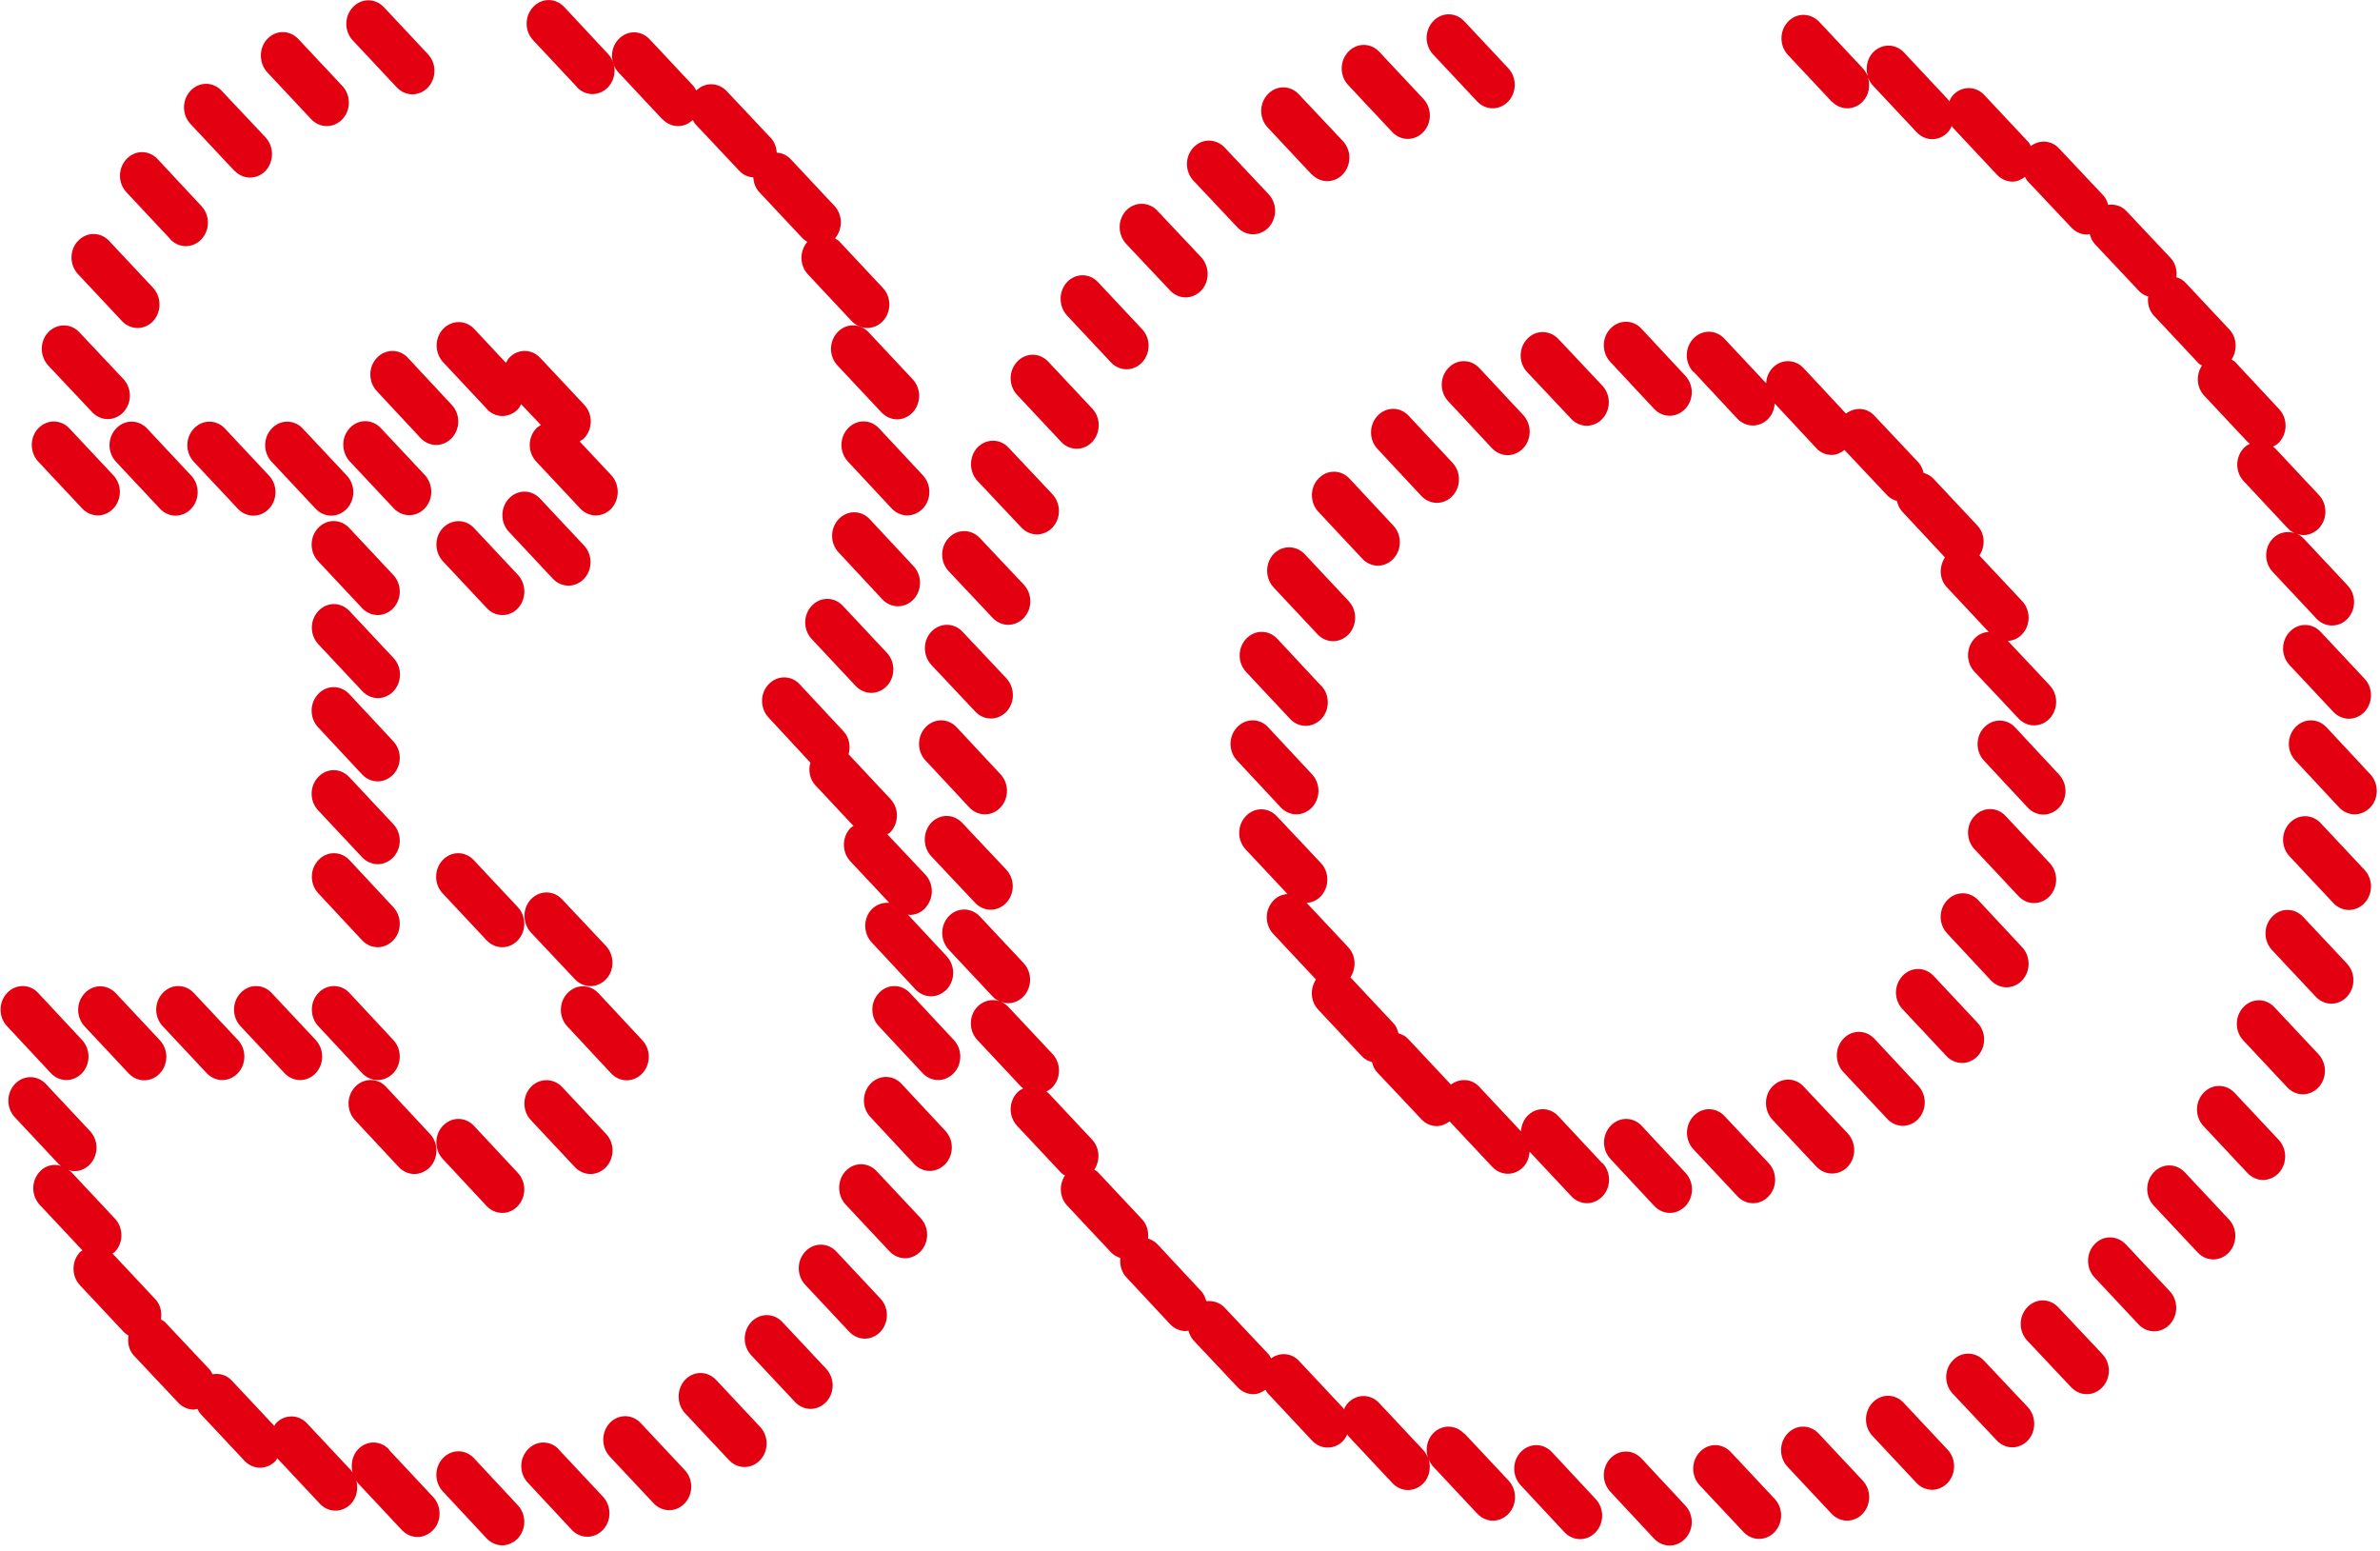 <svg width="459" height="299" viewBox="0 0 459 299" fill="none" xmlns="http://www.w3.org/2000/svg">
<path d="M353.27 19.56C354.09 20.429 355.2 20.887 356.27 20.887C357.34 20.887 358.46 20.429 359.27 19.56C360.43 18.325 360.73 16.54 360.26 14.985C360.47 15.488 360.77 15.991 361.16 16.449L369.65 25.507C370.47 26.376 371.58 26.834 372.65 26.834C373.72 26.834 374.84 26.376 375.65 25.507C376 25.141 376.21 24.73 376.43 24.272C376.51 24.409 376.55 24.547 376.64 24.638L385.13 33.696C385.94 34.566 387.06 35.023 388.13 35.023C388.99 35.023 389.8 34.657 390.53 34.108C390.7 34.383 390.79 34.657 391 34.886L399.49 43.898C400.31 44.767 401.42 45.225 402.5 45.225C402.67 45.225 402.84 45.133 403.01 45.133C403.22 45.82 403.48 46.506 404.04 47.101L412.53 56.113C413.04 56.662 413.64 56.982 414.29 57.165C414.12 58.492 414.46 59.91 415.44 60.917L423.93 69.975C424.15 70.204 424.41 70.341 424.66 70.478C423.51 72.263 423.59 74.641 425.05 76.243L433.54 85.301C433.54 85.301 433.8 85.438 433.88 85.575C433.45 85.804 433.07 86.033 432.73 86.399C431.05 88.183 431.05 91.019 432.73 92.804L441.21 101.862C441.64 102.319 442.12 102.64 442.59 102.823C441.13 102.319 439.46 102.64 438.3 103.875C436.63 105.659 436.63 108.495 438.3 110.28L446.75 119.292C447.56 120.161 448.63 120.619 449.75 120.619C450.86 120.619 451.93 120.161 452.75 119.292C454.42 117.508 454.42 114.672 452.75 112.887L444.3 103.875C443.87 103.417 443.4 103.097 442.93 102.914C443.36 103.051 443.79 103.189 444.22 103.189C445.29 103.189 446.4 102.731 447.22 101.862C448.89 100.078 448.89 97.241 447.22 95.457L438.73 86.399C438.73 86.399 438.47 86.262 438.39 86.124C438.81 85.896 439.2 85.667 439.54 85.301C441.21 83.517 441.21 80.68 439.54 78.896L431.1 69.838C430.88 69.609 430.62 69.472 430.37 69.335C431.52 67.55 431.44 65.171 429.98 63.57L421.49 54.512C420.98 53.963 420.38 53.643 419.73 53.46C419.9 52.133 419.56 50.715 418.58 49.708L410.09 40.696C409.14 39.689 407.81 39.323 406.57 39.506C406.4 38.82 406.1 38.134 405.54 37.585L397.05 28.572C395.59 27.017 393.32 26.925 391.65 28.161C391.48 27.886 391.39 27.612 391.18 27.383L382.69 18.325C381.01 16.54 378.35 16.54 376.68 18.325C376.34 18.691 376.13 19.102 375.91 19.56C375.83 19.423 375.78 19.285 375.7 19.194L367.21 10.136C365.53 8.351 362.88 8.351 361.2 10.136C360.05 11.371 359.75 13.155 360.22 14.71C360 14.162 359.7 13.704 359.32 13.246L350.83 4.188C349.15 2.45 346.5 2.404 344.82 4.188C343.15 5.972 343.15 8.809 344.82 10.593L353.31 19.651L353.27 19.56Z" fill="#E20011"/>
<path d="M441.56 121.852C439.89 123.637 439.89 126.473 441.56 128.257L450.01 137.27C450.82 138.139 451.94 138.596 453.01 138.596C454.08 138.596 455.19 138.139 456.01 137.27C457.68 135.486 457.68 132.649 456.01 130.865L447.56 121.852C445.89 120.068 443.23 120.068 441.56 121.852Z" fill="#E20011"/>
<path d="M284.88 19.559C285.69 20.428 286.81 20.886 287.88 20.886C288.95 20.886 290.07 20.428 290.88 19.559C292.55 17.775 292.55 14.938 290.88 13.154L282.39 4.096C280.72 2.312 278.06 2.312 276.39 4.096C274.72 5.88 274.72 8.717 276.39 10.501L284.88 19.559Z" fill="#E20011"/>
<path d="M268.5 25.462C269.315 26.331 270.43 26.788 271.502 26.788C272.57 26.788 273.69 26.331 274.5 25.462C276.18 23.677 276.18 20.841 274.5 19.057L266.013 9.999C264.341 8.214 261.682 8.214 260.01 9.999C258.338 11.783 258.338 14.619 260.01 16.403L268.5 25.462Z" fill="#E20011"/>
<path d="M252.978 33.605C253.793 34.474 254.908 34.931 255.979 34.931C257.051 34.931 258.166 34.474 258.981 33.605C260.653 31.82 260.653 28.984 258.981 27.2L250.491 18.187C248.819 16.403 246.16 16.403 244.488 18.187C242.816 19.971 242.816 22.808 244.488 24.592L252.935 33.605H252.978Z" fill="#E20011"/>
<path d="M238.656 43.852C239.471 44.721 240.586 45.179 241.658 45.179C242.73 45.179 243.845 44.721 244.659 43.852C246.331 42.068 246.331 39.231 244.659 37.447L236.169 28.435C234.497 26.696 231.838 26.65 230.166 28.435C228.494 30.219 228.494 33.055 230.166 34.839L238.656 43.852Z" fill="#E20011"/>
<path d="M225.664 56.02C226.479 56.889 227.594 57.347 228.665 57.347C229.737 57.347 230.852 56.889 231.667 56.02C233.339 54.236 233.296 51.399 231.667 49.615L223.177 40.603C221.505 38.864 218.846 38.864 217.174 40.603C215.502 42.387 215.545 45.223 217.174 47.008L225.664 56.02Z" fill="#E20011"/>
<path d="M214.258 69.883C215.073 70.752 216.188 71.21 217.26 71.21C218.332 71.21 219.447 70.752 220.261 69.883C221.933 68.099 221.933 65.262 220.261 63.478L211.771 54.42C210.099 52.636 207.441 52.636 205.768 54.42C204.139 56.204 204.139 59.04 205.768 60.825L214.258 69.883Z" fill="#E20011"/>
<path d="M204.654 85.21C205.468 86.079 206.583 86.536 207.655 86.536C208.727 86.536 209.842 86.079 210.657 85.21C212.286 83.425 212.329 80.589 210.657 78.805L202.167 69.747C200.494 67.962 197.836 67.962 196.164 69.747C194.491 71.531 194.491 74.367 196.164 76.151L204.654 85.21Z" fill="#E20011"/>
<path d="M196.978 101.724C197.793 102.593 198.908 103.051 199.98 103.051C201.052 103.051 202.167 102.593 202.981 101.724C204.654 99.94 204.611 97.103 202.981 95.319L194.492 86.307C192.819 84.522 190.161 84.568 188.489 86.307C186.859 88.091 186.859 90.927 188.489 92.712L196.978 101.724Z" fill="#E20011"/>
<path d="M191.447 119.154C192.261 120.023 193.376 120.481 194.448 120.481C195.52 120.481 196.635 120.023 197.45 119.154C199.122 117.37 199.122 114.533 197.45 112.749L188.96 103.737C187.288 101.998 184.629 101.952 182.957 103.737C181.284 105.521 181.284 108.357 182.957 110.141L191.447 119.154Z" fill="#E20011"/>
<path d="M179.612 128.213L188.102 137.226C188.917 138.095 189.989 138.553 191.104 138.553C192.219 138.553 193.291 138.095 194.105 137.226C195.778 135.442 195.735 132.605 194.105 130.821L185.615 121.808C183.943 120.024 181.285 120.07 179.612 121.808C177.94 123.593 177.983 126.429 179.612 128.213Z" fill="#E20011"/>
<path d="M191.061 175.425C192.133 175.425 193.248 174.968 194.062 174.098C195.735 172.314 195.735 169.478 194.062 167.693L185.572 158.681C183.9 156.897 181.242 156.897 179.569 158.681C177.94 160.465 177.94 163.302 179.569 165.086L188.059 174.098C188.874 174.968 189.989 175.425 191.061 175.425Z" fill="#E20011"/>
<path d="M282.35 276.44C280.68 274.656 278.02 274.656 276.35 276.44C275.19 277.675 274.89 279.459 275.36 281.06C275.15 280.511 274.85 280.008 274.46 279.597L265.97 270.538C264.298 268.754 261.639 268.754 259.967 270.538C259.624 270.904 259.367 271.362 259.195 271.819C259.11 271.682 259.067 271.545 258.981 271.453L250.491 262.395C249.033 260.84 246.76 260.748 245.131 261.937C244.96 261.663 244.874 261.389 244.659 261.16L236.169 252.147C235.226 251.141 233.897 250.775 232.653 250.912C232.439 250.226 232.182 249.54 231.667 248.991L223.22 239.932C222.706 239.383 222.062 239.063 221.419 238.834C221.548 237.508 221.205 236.135 220.261 235.129L211.771 226.07C211.557 225.842 211.3 225.704 211.043 225.567C212.2 223.783 212.115 221.404 210.657 219.803L202.167 210.745C202.167 210.745 201.909 210.607 201.824 210.47C202.252 210.241 202.638 210.013 202.981 209.647C204.654 207.862 204.654 205.026 202.981 203.242L194.491 194.184C194.063 193.726 193.591 193.406 193.076 193.177C193.505 193.314 193.934 193.452 194.406 193.452C195.478 193.452 196.592 192.994 197.407 192.125C199.079 190.341 199.079 187.504 197.407 185.72L188.96 176.708C187.288 174.969 184.629 174.923 182.957 176.708C181.285 178.492 181.328 181.328 182.957 183.112L191.404 192.125C191.833 192.582 192.305 192.903 192.819 193.086C191.361 192.582 189.689 192.903 188.488 194.138C186.816 195.922 186.816 198.758 188.488 200.543L196.978 209.601C196.978 209.601 197.236 209.738 197.321 209.875C196.893 210.104 196.507 210.333 196.164 210.699C194.491 212.483 194.491 215.319 196.164 217.104L204.654 226.162C204.868 226.391 205.125 226.528 205.383 226.665C204.225 228.449 204.311 230.828 205.768 232.43L214.258 241.488C214.773 242.037 215.416 242.357 216.059 242.586C215.931 243.912 216.274 245.285 217.217 246.291L225.664 255.35C226.479 256.219 227.594 256.676 228.666 256.676C228.837 256.676 229.009 256.585 229.18 256.585C229.395 257.271 229.695 257.957 230.209 258.506L238.699 267.519C239.514 268.388 240.629 268.846 241.701 268.846C242.558 268.846 243.373 268.48 244.059 267.976C244.231 268.251 244.316 268.525 244.574 268.754L253.064 277.812C253.878 278.682 254.95 279.139 256.065 279.139C257.18 279.139 258.252 278.682 259.067 277.812C259.41 277.446 259.624 276.989 259.838 276.577C259.924 276.714 259.967 276.852 260.053 276.943L268.543 286.001C269.358 286.871 270.472 287.328 271.544 287.328C272.62 287.328 273.69 286.871 274.55 286.001C275.7 284.766 276 282.982 275.53 281.381C275.75 281.93 276.05 282.433 276.43 282.845L284.92 291.903C285.74 292.772 286.85 293.23 287.92 293.23C289 293.23 290.11 292.772 290.93 291.903C292.6 290.119 292.6 287.282 290.93 285.498L282.44 276.44H282.35Z" fill="#E20011"/>
<path d="M299.29 280.008C297.61 278.224 294.96 278.224 293.28 280.008C291.61 281.792 291.61 284.628 293.28 286.413L301.73 295.471C302.55 296.34 303.66 296.798 304.73 296.798C305.8 296.798 306.92 296.34 307.73 295.471C309.41 293.687 309.41 290.85 307.73 289.066L299.29 280.008Z" fill="#E20011"/>
<path d="M447.56 158.727C445.89 156.942 443.23 156.942 441.56 158.727C439.89 160.511 439.89 163.347 441.56 165.131L450.01 174.144C450.82 175.013 451.94 175.471 453.01 175.471C454.08 175.471 455.19 175.013 456.01 174.144C457.68 172.36 457.68 169.523 456.01 167.739L447.56 158.727Z" fill="#E20011"/>
<path d="M444.17 176.798C442.5 175.014 439.84 175.014 438.17 176.798C436.5 178.582 436.5 181.418 438.17 183.203L446.62 192.215C447.43 193.084 448.55 193.542 449.62 193.542C450.69 193.542 451.81 193.084 452.62 192.215C454.29 190.431 454.29 187.595 452.62 185.81L444.17 176.798Z" fill="#E20011"/>
<path d="M438.64 194.228C436.97 192.444 434.31 192.444 432.64 194.228C430.97 196.013 430.97 198.849 432.64 200.633L441.13 209.692C441.94 210.561 443.06 211.018 444.13 211.018C445.2 211.018 446.32 210.561 447.13 209.692C448.8 207.907 448.8 205.071 447.13 203.287L438.64 194.228Z" fill="#E20011"/>
<path d="M430.97 210.743C429.3 208.959 426.64 208.959 424.96 210.743C423.29 212.527 423.29 215.364 424.96 217.148L433.45 226.206C434.27 227.075 435.38 227.533 436.46 227.533C437.53 227.533 438.64 227.075 439.46 226.206C441.13 224.422 441.13 221.585 439.46 219.801L430.97 210.743Z" fill="#E20011"/>
<path d="M421.36 226.069C419.69 224.285 417.03 224.285 415.36 226.069C413.69 227.854 413.69 230.69 415.36 232.474L423.85 241.532C424.66 242.402 425.78 242.859 426.85 242.859C427.92 242.859 429.04 242.402 429.85 241.532C431.52 239.748 431.52 236.912 429.85 235.128L421.36 226.069Z" fill="#E20011"/>
<path d="M409.96 239.931C408.28 238.193 405.63 238.147 403.95 239.931C402.28 241.715 402.28 244.552 403.95 246.336L412.44 255.394C413.26 256.264 414.33 256.721 415.44 256.721C416.56 256.721 417.63 256.264 418.45 255.394C420.12 253.61 420.12 250.774 418.45 248.989L409.96 239.931Z" fill="#E20011"/>
<path d="M396.96 252.1C395.29 250.316 392.63 250.316 390.96 252.1C389.29 253.884 389.29 256.721 390.96 258.505L399.45 267.517C400.27 268.387 401.38 268.844 402.45 268.844C403.52 268.844 404.64 268.387 405.45 267.517C407.13 265.733 407.13 262.897 405.45 261.113L396.96 252.1Z" fill="#E20011"/>
<path d="M382.6 262.348C380.93 260.609 378.27 260.563 376.6 262.348C374.92 264.132 374.92 266.968 376.6 268.753L385.09 277.765C385.9 278.634 387.02 279.092 388.09 279.092C389.16 279.092 390.28 278.634 391.09 277.765C392.72 275.981 392.72 273.144 391.09 271.36L382.6 262.348Z" fill="#E20011"/>
<path d="M367.12 270.492C365.45 268.707 362.79 268.707 361.12 270.492C359.45 272.276 359.45 275.112 361.12 276.896L369.61 285.955C370.42 286.824 371.54 287.281 372.61 287.281C373.68 287.281 374.8 286.824 375.61 285.955C377.28 284.171 377.28 281.334 375.61 279.55L367.12 270.492Z" fill="#E20011"/>
<path d="M350.74 276.438C349.07 274.654 346.41 274.654 344.74 276.438C343.07 278.222 343.07 281.059 344.74 282.843L353.23 291.901C354.04 292.77 355.16 293.228 356.23 293.228C357.3 293.228 358.42 292.77 359.23 291.901C360.9 290.117 360.9 287.281 359.23 285.496L350.74 276.438Z" fill="#E20011"/>
<path d="M333.8 280.008C332.13 278.224 329.47 278.224 327.8 280.008C326.13 281.792 326.13 284.628 327.8 286.413L336.25 295.425C337.06 296.294 338.18 296.752 339.25 296.752C340.32 296.752 341.44 296.294 342.25 295.425C343.92 293.641 343.92 290.805 342.25 289.02L333.8 280.008Z" fill="#E20011"/>
<path d="M395.29 172.817C396.96 171.033 396.96 168.197 395.29 166.413L386.8 157.354C385.17 155.57 382.47 155.57 380.8 157.354C379.13 159.139 379.13 161.975 380.8 163.759L389.29 172.817C390.1 173.687 391.22 174.144 392.29 174.144C393.36 174.144 394.48 173.687 395.29 172.817Z" fill="#E20011"/>
<path d="M386.97 190.384C388.05 190.384 389.16 189.927 389.98 189.057C391.65 187.273 391.65 184.437 389.98 182.653L381.53 173.594C379.86 171.81 377.2 171.81 375.53 173.594C373.85 175.379 373.85 178.215 375.53 179.999L383.97 189.057C384.79 189.927 385.9 190.384 386.97 190.384Z" fill="#E20011"/>
<path d="M378.4 204.978C379.47 204.978 380.58 204.521 381.4 203.651C383.07 201.867 383.07 199.031 381.4 197.247L372.91 188.188C371.24 186.404 368.58 186.404 366.91 188.188C365.23 189.972 365.23 192.809 366.91 194.593L375.4 203.651C376.21 204.521 377.33 204.978 378.4 204.978Z" fill="#E20011"/>
<path d="M366.95 217.103C368.02 217.103 369.14 216.646 369.95 215.777C371.62 213.992 371.62 211.156 369.95 209.372L361.5 200.314C359.83 198.529 357.17 198.529 355.5 200.314C353.83 202.098 353.83 204.934 355.5 206.718L363.99 215.777C364.81 216.646 365.92 217.103 366.99 217.103" fill="#E20011"/>
<path d="M353.36 226.298C354.43 226.298 355.54 225.84 356.36 224.971C358.03 223.187 357.99 220.35 356.36 218.566L347.83 209.508C346.2 207.724 343.49 207.77 341.82 209.508C340.15 211.292 340.19 214.129 341.82 215.913L350.31 224.971C351.13 225.84 352.24 226.298 353.31 226.298" fill="#E20011"/>
<path d="M332.6 215.227C330.93 213.443 328.27 213.443 326.6 215.227C324.93 217.011 324.93 219.848 326.6 221.632L335.09 230.69C335.9 231.559 337.02 232.017 338.09 232.017C339.16 232.017 340.28 231.559 341.09 230.69C342.77 228.906 342.77 226.069 341.09 224.285L332.6 215.227Z" fill="#E20011"/>
<path d="M308.98 224.285L300.53 215.226C298.86 213.442 296.2 213.442 294.53 215.226C293.76 216.05 293.41 217.102 293.33 218.154L285.27 209.553C283.77 207.952 281.49 207.906 279.82 209.142L271.587 200.358C271.03 199.763 270.387 199.443 269.701 199.26C269.529 198.528 269.229 197.796 268.672 197.247L260.439 188.463C261.597 186.679 261.511 184.3 260.053 182.699L251.992 174.098C252.978 174.052 253.964 173.641 254.736 172.817C256.408 171.033 256.408 168.197 254.736 166.412L246.246 157.4C244.574 155.616 241.915 155.616 240.243 157.4C238.571 159.184 238.571 162.02 240.243 163.805L248.304 172.405C247.318 172.451 246.332 172.863 245.56 173.686C243.888 175.471 243.888 178.307 245.56 180.091L253.793 188.875C252.635 190.659 252.721 193.038 254.179 194.639L262.669 203.698C263.226 204.292 263.869 204.613 264.598 204.796C264.77 205.528 265.07 206.259 265.627 206.808L274.12 215.821C274.93 216.69 276 217.148 277.12 217.148C277.98 217.148 278.83 216.782 279.56 216.233L287.8 225.016C288.61 225.886 289.73 226.343 290.8 226.343C291.87 226.343 292.98 225.886 293.8 225.016C294.57 224.193 294.91 223.141 295 222.089L303.06 230.689C303.88 231.559 304.99 232.016 306.06 232.016C307.13 232.016 308.21 231.559 309.06 230.689C310.74 228.905 310.74 226.069 309.06 224.285" fill="#E20011"/>
<path d="M306.02 82.097C307.09 82.097 308.21 81.64 309.02 80.771C310.69 78.986 310.69 76.15 309.02 74.366L300.53 65.353C298.86 63.615 296.2 63.569 294.53 65.353C292.85 67.138 292.85 69.974 294.53 71.758L303.02 80.771C303.83 81.64 304.95 82.097 306.02 82.097Z" fill="#E20011"/>
<path d="M290.75 87.769C291.83 87.769 292.94 87.312 293.76 86.442C295.43 84.658 295.43 81.822 293.76 80.037L285.31 70.979C283.64 69.195 280.98 69.195 279.31 70.979C277.63 72.763 277.63 75.6 279.31 77.384L287.75 86.442C288.57 87.312 289.68 87.769 290.75 87.769Z" fill="#E20011"/>
<path d="M277.12 96.966C278.19 96.966 279.31 96.508 280.12 95.639C281.79 93.855 281.79 91.019 280.12 89.234L271.673 80.176C270.001 78.392 267.342 78.392 265.67 80.176C263.998 81.96 263.998 84.797 265.67 86.581L274.12 95.639C274.93 96.508 276.05 96.966 277.12 96.966Z" fill="#E20011"/>
<path d="M265.713 109.088C266.785 109.088 267.9 108.631 268.715 107.762C270.387 105.977 270.387 103.141 268.715 101.357L260.268 92.299C258.595 90.514 255.937 90.514 254.265 92.299C252.592 94.037 252.592 96.919 254.265 98.703L262.754 107.762C263.569 108.631 264.684 109.088 265.756 109.088" fill="#E20011"/>
<path d="M260.096 122.31C261.768 120.526 261.768 117.689 260.096 115.905L251.606 106.847C249.933 105.108 247.275 105.108 245.603 106.847C243.973 108.631 243.973 111.467 245.603 113.252L254.093 122.31C254.907 123.179 255.979 123.637 257.094 123.637C258.209 123.637 259.281 123.179 260.096 122.31Z" fill="#E20011"/>
<path d="M254.779 132.238L246.332 123.18C244.66 121.396 242.001 121.396 240.329 123.18C238.657 124.964 238.657 127.8 240.329 129.585L248.819 138.643C249.634 139.512 250.748 139.97 251.82 139.97C252.892 139.97 253.964 139.512 254.822 138.643C256.494 136.859 256.494 134.022 254.822 132.238" fill="#E20011"/>
<path d="M326.6 71.666L335.05 80.725C335.86 81.594 336.98 82.051 338.05 82.051C339.12 82.051 340.24 81.594 341.05 80.725C341.82 79.901 342.21 78.849 342.25 77.797L350.27 86.398C351.08 87.312 352.2 87.724 353.27 87.724C354.13 87.724 354.99 87.358 355.72 86.763L363.95 95.502C364.51 96.096 365.15 96.416 365.83 96.6C366.01 97.332 366.31 98.064 366.86 98.658L375.1 107.488C373.94 109.272 373.98 111.697 375.48 113.252L383.54 121.853C382.56 121.899 381.57 122.31 380.8 123.134C379.13 124.918 379.13 127.754 380.8 129.539L389.29 138.551C390.1 139.42 391.22 139.878 392.29 139.878C393.36 139.878 394.48 139.42 395.29 138.551C396.96 136.767 396.96 133.93 395.29 132.146L387.23 123.591C388.22 123.545 389.2 123.134 389.98 122.31C391.65 120.526 391.65 117.69 389.98 115.905L381.74 107.122C382.9 105.383 382.86 102.959 381.36 101.357L372.87 92.299C372.31 91.704 371.67 91.384 370.98 91.201C370.81 90.469 370.51 89.737 369.95 89.142L361.46 80.13C359.96 78.529 357.69 78.483 356.02 79.764L347.83 70.98C346.15 69.196 343.49 69.196 341.82 70.98C341.05 71.804 340.66 72.856 340.62 73.908L332.56 65.307C330.89 63.523 328.23 63.523 326.56 65.307C324.89 67.092 324.89 69.928 326.56 71.712" fill="#E20011"/>
<path d="M448.68 140.244C447 138.459 444.35 138.459 442.67 140.244C441 142.028 441 144.864 442.67 146.648L451.12 155.707C451.94 156.576 453.05 157.033 454.12 157.033C455.19 157.033 456.27 156.576 457.12 155.707C458.8 153.968 458.8 151.086 457.12 149.302L448.68 140.244Z" fill="#E20011"/>
<path d="M397.09 149.348L388.65 140.29C387.02 138.506 384.32 138.506 382.64 140.29C380.97 142.028 380.97 144.911 382.64 146.695L391.09 155.753C391.9 156.622 393.02 157.08 394.09 157.08C395.16 157.08 396.24 156.622 397.09 155.753C398.77 153.969 398.77 151.132 397.09 149.348Z" fill="#E20011"/>
<path d="M316.61 217.103C314.94 215.318 312.28 215.318 310.61 217.103C308.93 218.887 308.93 221.723 310.61 223.507L319.05 232.566C319.87 233.435 320.98 233.892 322.06 233.892C323.13 233.892 324.2 233.435 325.06 232.566C326.73 230.781 326.73 227.945 325.06 226.161L316.61 217.103Z" fill="#E20011"/>
<path d="M186.945 155.707C187.76 156.576 188.874 157.033 189.946 157.033C191.018 157.033 192.09 156.622 192.948 155.707C194.62 153.922 194.62 151.086 192.948 149.302L184.501 140.244C182.828 138.459 180.17 138.459 178.498 140.244C176.825 142.028 176.825 144.864 178.498 146.648L186.945 155.707Z" fill="#E20011"/>
<path d="M238.571 140.244C236.898 142.028 236.898 144.864 238.571 146.648L247.018 155.707C247.833 156.576 248.947 157.033 250.019 157.033C251.091 157.033 252.163 156.576 253.021 155.707C254.693 153.922 254.693 151.086 253.021 149.302L244.574 140.244C242.944 138.459 240.243 138.459 238.571 140.244Z" fill="#E20011"/>
<path d="M316.57 281.243C314.89 279.459 312.24 279.459 310.56 281.243C308.89 283.027 308.89 285.863 310.56 287.648L319.01 296.706C319.83 297.575 320.94 298.033 322.01 298.033C323.08 298.033 324.16 297.575 325.01 296.706C326.69 294.922 326.69 292.085 325.01 290.301L316.57 281.243Z" fill="#E20011"/>
<path d="M319.01 78.85C319.83 79.719 320.94 80.176 322.01 80.176C323.08 80.176 324.16 79.719 325.01 78.85C326.69 77.065 326.69 74.229 325.01 72.445L316.57 63.386C314.94 61.602 312.24 61.602 310.56 63.386C308.89 65.125 308.89 68.007 310.56 69.791L319.01 78.85Z" fill="#E20011"/>
<path d="M167.735 100.122C166.063 98.337 163.404 98.337 161.732 100.122C160.06 101.906 160.06 104.742 161.732 106.526L170.179 115.585C170.994 116.454 172.109 116.911 173.181 116.911C174.253 116.911 175.367 116.454 176.182 115.585C177.854 113.801 177.854 110.964 176.182 109.18L167.735 100.122Z" fill="#E20011"/>
<path d="M156.544 116.822C154.872 118.606 154.872 121.442 156.544 123.226L165.034 132.285C165.849 133.154 166.963 133.611 168.035 133.611C169.107 133.611 170.222 133.154 171.037 132.285C172.709 130.501 172.709 127.664 171.037 125.88L162.547 116.822C160.875 115.037 158.216 115.037 156.544 116.822Z" fill="#E20011"/>
<path d="M127.772 22.989C128.587 23.859 129.701 24.316 130.773 24.316C131.803 24.316 132.789 23.904 133.603 23.127C133.775 23.401 133.904 23.721 134.118 23.95L142.608 32.963C143.337 33.74 144.323 34.152 145.266 34.198C145.352 35.25 145.695 36.302 146.467 37.08L154.957 46.138C154.957 46.138 155.429 46.458 155.686 46.641C154.185 48.426 154.185 51.125 155.772 52.863L164.262 61.922C165.076 62.791 166.191 63.248 167.263 63.248C168.335 63.248 169.45 62.791 170.265 61.922C171.937 60.137 171.937 57.301 170.265 55.517L161.775 46.458C161.775 46.458 161.303 46.138 161.046 45.955C162.547 44.171 162.546 41.472 160.96 39.733L152.47 30.675C151.741 29.897 150.755 29.486 149.812 29.44C149.726 28.388 149.383 27.335 148.611 26.558L140.121 17.545C138.492 15.852 135.962 15.807 134.29 17.454C134.118 17.179 133.989 16.905 133.775 16.63L125.285 7.572C123.613 5.788 120.954 5.788 119.282 7.572C117.61 9.31 117.61 12.193 119.282 13.977L127.772 23.035V22.989Z" fill="#E20011"/>
<path d="M161.517 64.072C159.845 65.856 159.845 68.693 161.517 70.477L170.007 79.535C170.822 80.405 171.937 80.862 173.009 80.862C174.081 80.862 175.196 80.405 176.01 79.535C177.683 77.751 177.683 74.915 176.01 73.131L167.52 64.072C165.848 62.288 163.19 62.288 161.517 64.072Z" fill="#E20011"/>
<path d="M60.024 22.991C60.838 23.86 61.953 24.317 63.025 24.317C64.097 24.317 65.212 23.86 66.027 22.991C67.699 21.206 67.699 18.37 66.027 16.586L57.537 7.528C55.865 5.743 53.206 5.743 51.534 7.528C49.904 9.266 49.904 12.148 51.534 13.932L60.024 22.991Z" fill="#E20011"/>
<path d="M45.23 32.919C46.045 33.788 47.16 34.246 48.232 34.246C49.304 34.246 50.419 33.788 51.233 32.919C52.863 31.135 52.863 28.298 51.233 26.514L42.744 17.502C41.071 15.717 38.413 15.717 36.741 17.502C35.068 19.286 35.068 22.122 36.741 23.907L45.23 32.965V32.919Z" fill="#E20011"/>
<path d="M32.839 46.14C33.653 47.009 34.768 47.466 35.84 47.466C36.912 47.466 38.027 47.009 38.842 46.14C40.514 44.355 40.514 41.519 38.842 39.735L30.394 30.677C28.722 28.892 26.064 28.892 24.391 30.677C22.719 32.461 22.719 35.297 24.391 37.081L32.881 46.14H32.839Z" fill="#E20011"/>
<path d="M23.534 61.921C24.349 62.79 25.464 63.248 26.536 63.248C27.608 63.248 28.722 62.79 29.537 61.921C31.167 60.137 31.167 57.3 29.537 55.516L21.047 46.458C19.375 44.674 16.716 44.674 15.044 46.458C13.372 48.196 13.372 51.078 15.044 52.863L23.534 61.921Z" fill="#E20011"/>
<path d="M17.788 79.491C18.603 80.36 19.718 80.817 20.79 80.817C21.862 80.817 22.977 80.36 23.791 79.491C25.464 77.706 25.464 74.87 23.791 73.086L15.301 64.073C13.629 62.289 10.971 62.335 9.298 64.073C7.626 65.858 7.669 68.694 9.298 70.478L17.788 79.491Z" fill="#E20011"/>
<path d="M22.376 82.647C20.704 84.431 20.704 87.267 22.376 89.051L30.866 98.11C31.681 98.979 32.796 99.436 33.868 99.436C34.94 99.436 36.055 98.979 36.869 98.11C38.542 96.325 38.542 93.489 36.869 91.705L28.379 82.647C26.707 80.862 24.049 80.862 22.376 82.647Z" fill="#E20011"/>
<path d="M37.384 82.647C35.711 84.431 35.711 87.267 37.384 89.051L45.874 98.11C46.688 98.979 47.803 99.436 48.875 99.436C49.947 99.436 51.062 98.979 51.877 98.11C53.549 96.325 53.549 93.489 51.877 91.705L43.387 82.647C41.714 80.862 39.056 80.862 37.384 82.647Z" fill="#E20011"/>
<path d="M52.391 82.647C50.719 84.431 50.719 87.267 52.391 89.051L60.881 98.11C61.696 98.979 62.811 99.436 63.883 99.436C64.955 99.436 66.07 98.979 66.884 98.11C68.557 96.325 68.557 93.489 66.884 91.705L58.394 82.647C56.722 80.862 54.064 80.862 52.391 82.647Z" fill="#E20011"/>
<path d="M87.123 78.072L78.676 69.014C77.047 67.23 74.345 67.23 72.673 69.014C71.001 70.798 71.001 73.634 72.673 75.418L81.12 84.477C81.935 85.346 83.049 85.803 84.121 85.803C85.193 85.803 86.308 85.346 87.123 84.477C88.795 82.693 88.795 79.856 87.123 78.072Z" fill="#E20011"/>
<path d="M109.635 112.931C110.707 112.931 111.821 112.473 112.636 111.604C114.308 109.82 114.308 106.984 112.636 105.199L104.146 96.141C102.474 94.357 99.815 94.357 98.143 96.141C96.471 97.925 96.471 100.762 98.143 102.546L106.633 111.604C107.448 112.473 108.563 112.931 109.635 112.931Z" fill="#E20011"/>
<path d="M81.935 98.018C83.607 96.234 83.564 93.397 81.935 91.613L73.445 82.555C71.773 80.77 69.114 80.77 67.442 82.555C65.77 84.339 65.813 87.175 67.442 88.96L75.932 98.018C76.747 98.887 77.862 99.344 78.933 99.344C80.005 99.344 81.12 98.887 81.935 98.018Z" fill="#E20011"/>
<path d="M99.901 110.874L91.411 101.816C89.739 100.032 87.08 100.078 85.408 101.816C83.736 103.6 83.779 106.437 85.408 108.221L93.898 117.279C94.713 118.148 95.785 118.606 96.899 118.606C98.014 118.606 99.086 118.148 99.901 117.279C101.53 115.495 101.53 112.659 99.901 110.874Z" fill="#E20011"/>
<path d="M93.898 78.895C94.713 79.764 95.828 80.222 96.899 80.222C97.971 80.222 99.086 79.764 99.901 78.895C100.158 78.621 100.33 78.255 100.501 77.934L104.317 81.96C104.017 82.143 103.674 82.326 103.417 82.601C101.745 84.385 101.745 87.222 103.417 89.006L111.907 98.064C112.722 98.933 113.837 99.391 114.909 99.391C115.98 99.391 117.095 98.933 117.91 98.064C119.539 96.28 119.539 93.443 117.91 91.659L111.778 85.117C112.079 84.934 112.422 84.751 112.679 84.477C114.351 82.692 114.351 79.856 112.679 78.072L104.189 69.013C102.517 67.229 99.858 67.229 98.186 69.013C97.929 69.288 97.757 69.654 97.585 69.974L91.454 63.432C89.782 61.648 87.123 61.694 85.451 63.432C83.779 65.216 83.821 68.053 85.451 69.837L93.941 78.895H93.898Z" fill="#E20011"/>
<path d="M15.859 98.064C16.674 98.933 17.788 99.39 18.86 99.39C19.932 99.39 21.047 98.933 21.862 98.064C23.534 96.279 23.534 93.443 21.862 91.659L13.372 82.601C11.7 80.816 9.041 80.862 7.369 82.601C5.697 84.385 5.74 87.221 7.369 89.005L15.859 98.064Z" fill="#E20011"/>
<path d="M69.843 117.278C70.657 118.147 71.772 118.604 72.844 118.604C73.916 118.604 75.031 118.147 75.846 117.278C77.518 115.494 77.518 112.657 75.846 110.873L67.356 101.815C65.684 100.031 63.025 100.031 61.353 101.815C59.681 103.599 59.681 106.435 61.353 108.22L69.843 117.278Z" fill="#E20011"/>
<path d="M61.396 124.232L69.886 133.29C70.7 134.159 71.815 134.617 72.887 134.617C73.959 134.617 75.074 134.159 75.889 133.29C77.561 131.506 77.561 128.67 75.889 126.885L67.399 117.827C65.727 116.043 63.068 116.043 61.396 117.827C59.724 119.611 59.724 122.448 61.396 124.232Z" fill="#E20011"/>
<path d="M75.846 142.943L67.356 133.839C65.684 132.055 63.025 132.055 61.353 133.839C59.681 135.623 59.681 138.46 61.353 140.244L69.843 149.348C70.657 150.217 71.772 150.675 72.844 150.675C73.916 150.675 74.988 150.217 75.846 149.348C77.518 147.564 77.518 144.727 75.846 142.943Z" fill="#E20011"/>
<path d="M75.846 158.91L67.356 149.852C65.684 148.067 63.025 148.067 61.353 149.852C59.681 151.636 59.681 154.472 61.353 156.256L69.843 165.315C70.657 166.184 71.772 166.641 72.844 166.641C73.916 166.641 75.031 166.184 75.846 165.315C77.518 163.53 77.518 160.694 75.846 158.91Z" fill="#E20011"/>
<path d="M96.857 182.653C97.929 182.653 99.044 182.195 99.858 181.326C101.531 179.542 101.531 176.706 99.858 174.921L91.368 165.863C89.696 164.079 87.038 164.079 85.365 165.863C83.693 167.647 83.693 170.484 85.365 172.268L93.855 181.326C94.67 182.195 95.785 182.653 96.857 182.653Z" fill="#E20011"/>
<path d="M110.878 188.83C111.693 189.699 112.808 190.157 113.88 190.157C114.952 190.157 116.067 189.699 116.881 188.83C118.553 187.046 118.511 184.209 116.881 182.425L108.391 173.413C106.719 171.629 104.061 171.674 102.388 173.413C100.716 175.197 100.759 178.033 102.388 179.818L110.878 188.83Z" fill="#E20011"/>
<path d="M110.878 225.061C111.693 225.931 112.808 226.388 113.88 226.388C114.951 226.388 116.066 225.931 116.881 225.061C118.553 223.277 118.553 220.441 116.881 218.656L108.391 209.598C106.719 207.86 104.06 207.86 102.388 209.598C100.716 211.382 100.716 214.219 102.388 216.003L110.878 225.061Z" fill="#E20011"/>
<path d="M76.918 225.062C77.733 225.932 78.847 226.389 79.919 226.389C80.991 226.389 82.063 225.932 82.921 225.062C84.593 223.278 84.593 220.442 82.921 218.658L74.474 209.599C72.844 207.815 70.143 207.815 68.471 209.599C66.799 211.384 66.799 214.22 68.471 216.004L76.918 225.062Z" fill="#E20011"/>
<path d="M22.333 191.528C20.661 189.744 18.003 189.744 16.33 191.528C14.658 193.312 14.658 196.149 16.33 197.933L24.82 206.991C25.635 207.86 26.75 208.318 27.822 208.318C28.894 208.318 30.009 207.86 30.823 206.991C32.496 205.207 32.496 202.37 30.823 200.586L22.333 191.528Z" fill="#E20011"/>
<path d="M42.872 208.273C43.944 208.273 45.059 207.815 45.874 206.946C47.546 205.162 47.546 202.326 45.874 200.541L37.384 191.483C35.711 189.699 33.053 189.699 31.381 191.483C29.708 193.267 29.708 196.104 31.381 197.888L39.871 206.946C40.685 207.815 41.8 208.273 42.872 208.273Z" fill="#E20011"/>
<path d="M57.88 208.273C58.952 208.273 60.066 207.815 60.881 206.946C62.553 205.162 62.553 202.326 60.881 200.541L52.391 191.483C50.719 189.699 48.06 189.699 46.388 191.483C44.716 193.267 44.716 196.104 46.388 197.888L54.878 206.946C55.693 207.815 56.808 208.273 57.88 208.273Z" fill="#E20011"/>
<path d="M75.031 279.503C73.359 277.718 70.7 277.718 69.028 279.503C67.913 280.692 67.613 282.43 67.999 283.986C67.913 283.849 67.827 283.666 67.699 283.528L59.209 274.47C57.537 272.686 54.878 272.686 53.206 274.47C53.077 274.607 53.034 274.79 52.906 274.973L44.673 266.19C43.687 265.137 42.315 264.771 40.985 265C40.814 264.68 40.642 264.314 40.385 264.039L31.895 255.027C31.638 254.752 31.338 254.615 31.038 254.432C31.252 253.06 30.952 251.55 29.923 250.498L21.69 241.714C21.69 241.714 22.033 241.531 22.162 241.394C23.834 239.655 23.834 236.773 22.162 234.989L13.672 225.931C13.672 225.931 13.372 225.748 13.2 225.611C13.586 225.748 13.972 225.839 14.358 225.839C15.43 225.839 16.545 225.382 17.359 224.513C19.032 222.728 19.032 219.892 17.359 218.108L8.869 209.049C7.197 207.265 4.539 207.265 2.866 209.049C1.194 210.834 1.194 213.67 2.866 215.454L11.356 224.513C11.356 224.513 11.656 224.696 11.828 224.833C10.413 224.375 8.784 224.696 7.669 225.931C5.996 227.715 5.996 230.551 7.669 232.336L15.901 241.119C15.901 241.119 15.601 241.302 15.43 241.44C13.758 243.224 13.758 246.06 15.43 247.844L23.92 256.903C24.177 257.177 24.477 257.314 24.777 257.543C24.563 258.961 24.863 260.425 25.892 261.478L34.382 270.49C35.197 271.359 36.312 271.817 37.384 271.817C37.598 271.817 37.812 271.725 38.07 271.68C38.241 272 38.413 272.366 38.67 272.64L47.16 281.699C47.975 282.568 49.09 283.025 50.161 283.025C51.233 283.025 52.348 282.568 53.163 281.699C53.292 281.561 53.335 281.378 53.463 281.195L61.696 289.979C62.511 290.848 63.625 291.306 64.697 291.306C65.769 291.306 66.884 290.848 67.699 289.979C68.814 288.79 69.114 287.051 68.728 285.541C68.814 285.679 68.9 285.862 69.028 285.999L77.518 295.057C78.333 295.926 79.448 296.384 80.52 296.384C81.592 296.384 82.664 295.926 83.521 295.057C85.193 293.319 85.193 290.437 83.521 288.652L75.031 279.594V279.503Z" fill="#E20011"/>
<path d="M173.867 209.005C172.195 207.221 169.536 207.221 167.864 209.005C166.192 210.79 166.192 213.626 167.864 215.41L176.311 224.469C177.126 225.338 178.241 225.795 179.313 225.795C180.385 225.795 181.456 225.338 182.314 224.469C183.986 222.684 183.986 219.848 182.314 218.064L173.867 209.005Z" fill="#E20011"/>
<path d="M169.064 225.839C167.392 224.055 164.733 224.055 163.061 225.839C161.432 227.623 161.432 230.46 163.061 232.244L171.551 241.302C172.366 242.171 173.481 242.629 174.553 242.629C175.625 242.629 176.74 242.171 177.554 241.302C179.226 239.518 179.226 236.682 177.554 234.897L169.064 225.839Z" fill="#E20011"/>
<path d="M161.303 241.349C159.631 239.565 156.972 239.565 155.3 241.349C153.628 243.133 153.628 245.969 155.3 247.754L163.79 256.812C164.605 257.681 165.72 258.139 166.792 258.139C167.864 258.139 168.978 257.681 169.793 256.812C171.465 255.028 171.465 252.191 169.793 250.407L161.303 241.349Z" fill="#E20011"/>
<path d="M150.884 254.937C149.212 253.153 146.553 253.153 144.881 254.937C143.209 256.721 143.209 259.558 144.881 261.342L153.328 270.355C154.143 271.224 155.258 271.681 156.33 271.681C157.402 271.681 158.516 271.224 159.331 270.355C161.003 268.57 161.003 265.734 159.331 263.95L150.884 254.937Z" fill="#E20011"/>
<path d="M138.106 266.099C136.434 264.315 133.775 264.315 132.103 266.099C130.474 267.883 130.474 270.719 132.103 272.504L140.593 281.562C141.408 282.431 142.523 282.889 143.594 282.889C144.666 282.889 145.781 282.431 146.596 281.562C148.268 279.778 148.268 276.941 146.596 275.157L138.106 266.099Z" fill="#E20011"/>
<path d="M123.57 274.425C121.898 272.64 119.239 272.64 117.567 274.425C115.938 276.209 115.938 279.045 117.567 280.83L126.057 289.888C126.872 290.757 127.987 291.214 129.059 291.214C130.131 291.214 131.245 290.757 132.06 289.888C133.732 288.104 133.732 285.267 132.06 283.483L123.57 274.425Z" fill="#E20011"/>
<path d="M107.791 279.503C106.118 277.719 103.46 277.719 101.788 279.503C100.115 281.287 100.115 284.124 101.788 285.908L110.278 295.012C111.092 295.881 112.207 296.338 113.279 296.338C114.351 296.338 115.466 295.881 116.281 295.012C117.953 293.273 117.953 290.391 116.281 288.607L107.791 279.549V279.503Z" fill="#E20011"/>
<path d="M178.455 175.058C180.127 173.274 180.127 170.437 178.455 168.653L171.122 160.876C171.122 160.876 171.551 160.647 171.723 160.464C173.395 158.68 173.395 155.843 171.723 154.059L163.661 145.458C164.09 143.949 163.79 142.21 162.675 141.021L154.228 131.962C152.599 130.178 149.897 130.178 148.225 131.962C146.553 133.701 146.553 136.583 148.225 138.367L156.286 147.06C155.858 148.569 156.158 150.308 157.315 151.497L164.605 159.274C164.605 159.274 164.176 159.503 164.004 159.686C162.332 161.47 162.332 164.307 164.004 166.091L171.508 174.097C170.308 174.006 169.064 174.372 168.121 175.332C166.449 177.071 166.449 179.953 168.121 181.737L176.568 190.795C177.383 191.665 178.497 192.122 179.569 192.122C180.641 192.122 181.713 191.665 182.571 190.795C184.243 189.057 184.243 186.175 182.571 184.391L175.067 176.339C175.067 176.339 175.324 176.43 175.453 176.43C176.525 176.43 177.64 175.973 178.455 175.104" fill="#E20011"/>
<path d="M163.533 82.6C161.861 84.384 161.861 87.221 163.533 89.005L171.98 98.063C172.795 98.932 173.91 99.39 174.982 99.39C176.054 99.39 177.126 98.932 177.983 98.063C179.655 96.279 179.655 93.443 177.983 91.658L169.536 82.6C167.864 80.816 165.205 80.816 163.533 82.6Z" fill="#E20011"/>
<path d="M175.496 191.483C173.824 189.699 171.166 189.699 169.493 191.483C167.821 193.267 167.821 196.104 169.493 197.888L177.94 206.946C178.755 207.815 179.87 208.273 180.942 208.273C182.014 208.273 183.086 207.815 183.943 206.946C185.616 205.162 185.616 202.326 183.943 200.541L175.496 191.483Z" fill="#E20011"/>
<path d="M123.87 206.991C125.543 205.207 125.543 202.37 123.87 200.586L115.423 191.528C113.751 189.744 111.092 189.744 109.42 191.528C107.748 193.312 107.748 196.149 109.42 197.933L117.867 206.991C118.682 207.86 119.797 208.318 120.869 208.318C121.941 208.318 123.056 207.86 123.87 206.991Z" fill="#E20011"/>
<path d="M72.844 208.273C73.916 208.273 74.988 207.815 75.846 206.946C77.518 205.162 77.518 202.326 75.846 200.541L67.399 191.483C65.769 189.699 63.068 189.699 61.396 191.483C59.724 193.267 59.724 196.104 61.396 197.888L69.843 206.946C70.658 207.815 71.772 208.273 72.844 208.273Z" fill="#E20011"/>
<path d="M93.855 232.566C94.67 233.435 95.784 233.892 96.856 233.892C97.928 233.892 99 233.481 99.858 232.566C101.53 230.781 101.53 227.945 99.858 226.161L91.411 217.103C89.739 215.318 87.08 215.318 85.408 217.103C83.735 218.841 83.735 221.723 85.408 223.507L93.855 232.566Z" fill="#E20011"/>
<path d="M12.814 208.273C13.886 208.273 14.958 207.815 15.816 206.946C17.488 205.162 17.488 202.326 15.816 200.541L7.369 191.483C5.739 189.699 3.038 189.699 1.366 191.483C-0.307 193.267 -0.307 196.104 1.366 197.888L9.813 206.946C10.627 207.815 11.742 208.273 12.814 208.273Z" fill="#E20011"/>
<path d="M91.411 281.196C89.739 279.412 87.08 279.412 85.408 281.196C83.735 282.98 83.735 285.817 85.408 287.601L93.855 296.659C94.67 297.528 95.784 297.986 96.856 297.986C97.928 297.986 99 297.528 99.858 296.659C101.53 294.875 101.53 292.038 99.858 290.254L91.411 281.196Z" fill="#E20011"/>
<path d="M61.396 165.863C59.724 167.647 59.724 170.484 61.396 172.268L69.843 181.326C70.658 182.195 71.772 182.653 72.844 182.653C73.916 182.653 74.988 182.195 75.846 181.326C77.518 179.588 77.518 176.706 75.846 174.921L67.399 165.863C65.727 164.079 63.068 164.079 61.396 165.863Z" fill="#E20011"/>
<path d="M111.264 16.814C112.079 17.683 113.193 18.141 114.265 18.141C115.337 18.141 116.452 17.683 117.267 16.814C118.939 15.03 118.939 12.194 117.267 10.409L108.82 1.351C107.147 -0.433 104.489 -0.433 102.817 1.351C101.144 3.135 101.144 5.972 102.817 7.756L111.307 16.814H111.264Z" fill="#E20011"/>
<path d="M76.532 16.859C77.347 17.728 78.462 18.185 79.534 18.185C80.606 18.185 81.72 17.728 82.535 16.859C84.207 15.074 84.207 12.238 82.535 10.454L74.045 1.396C72.373 -0.389 69.714 -0.389 68.042 1.396C66.37 3.18 66.37 6.016 68.042 7.8L76.532 16.859Z" fill="#E20011"/>
</svg>
